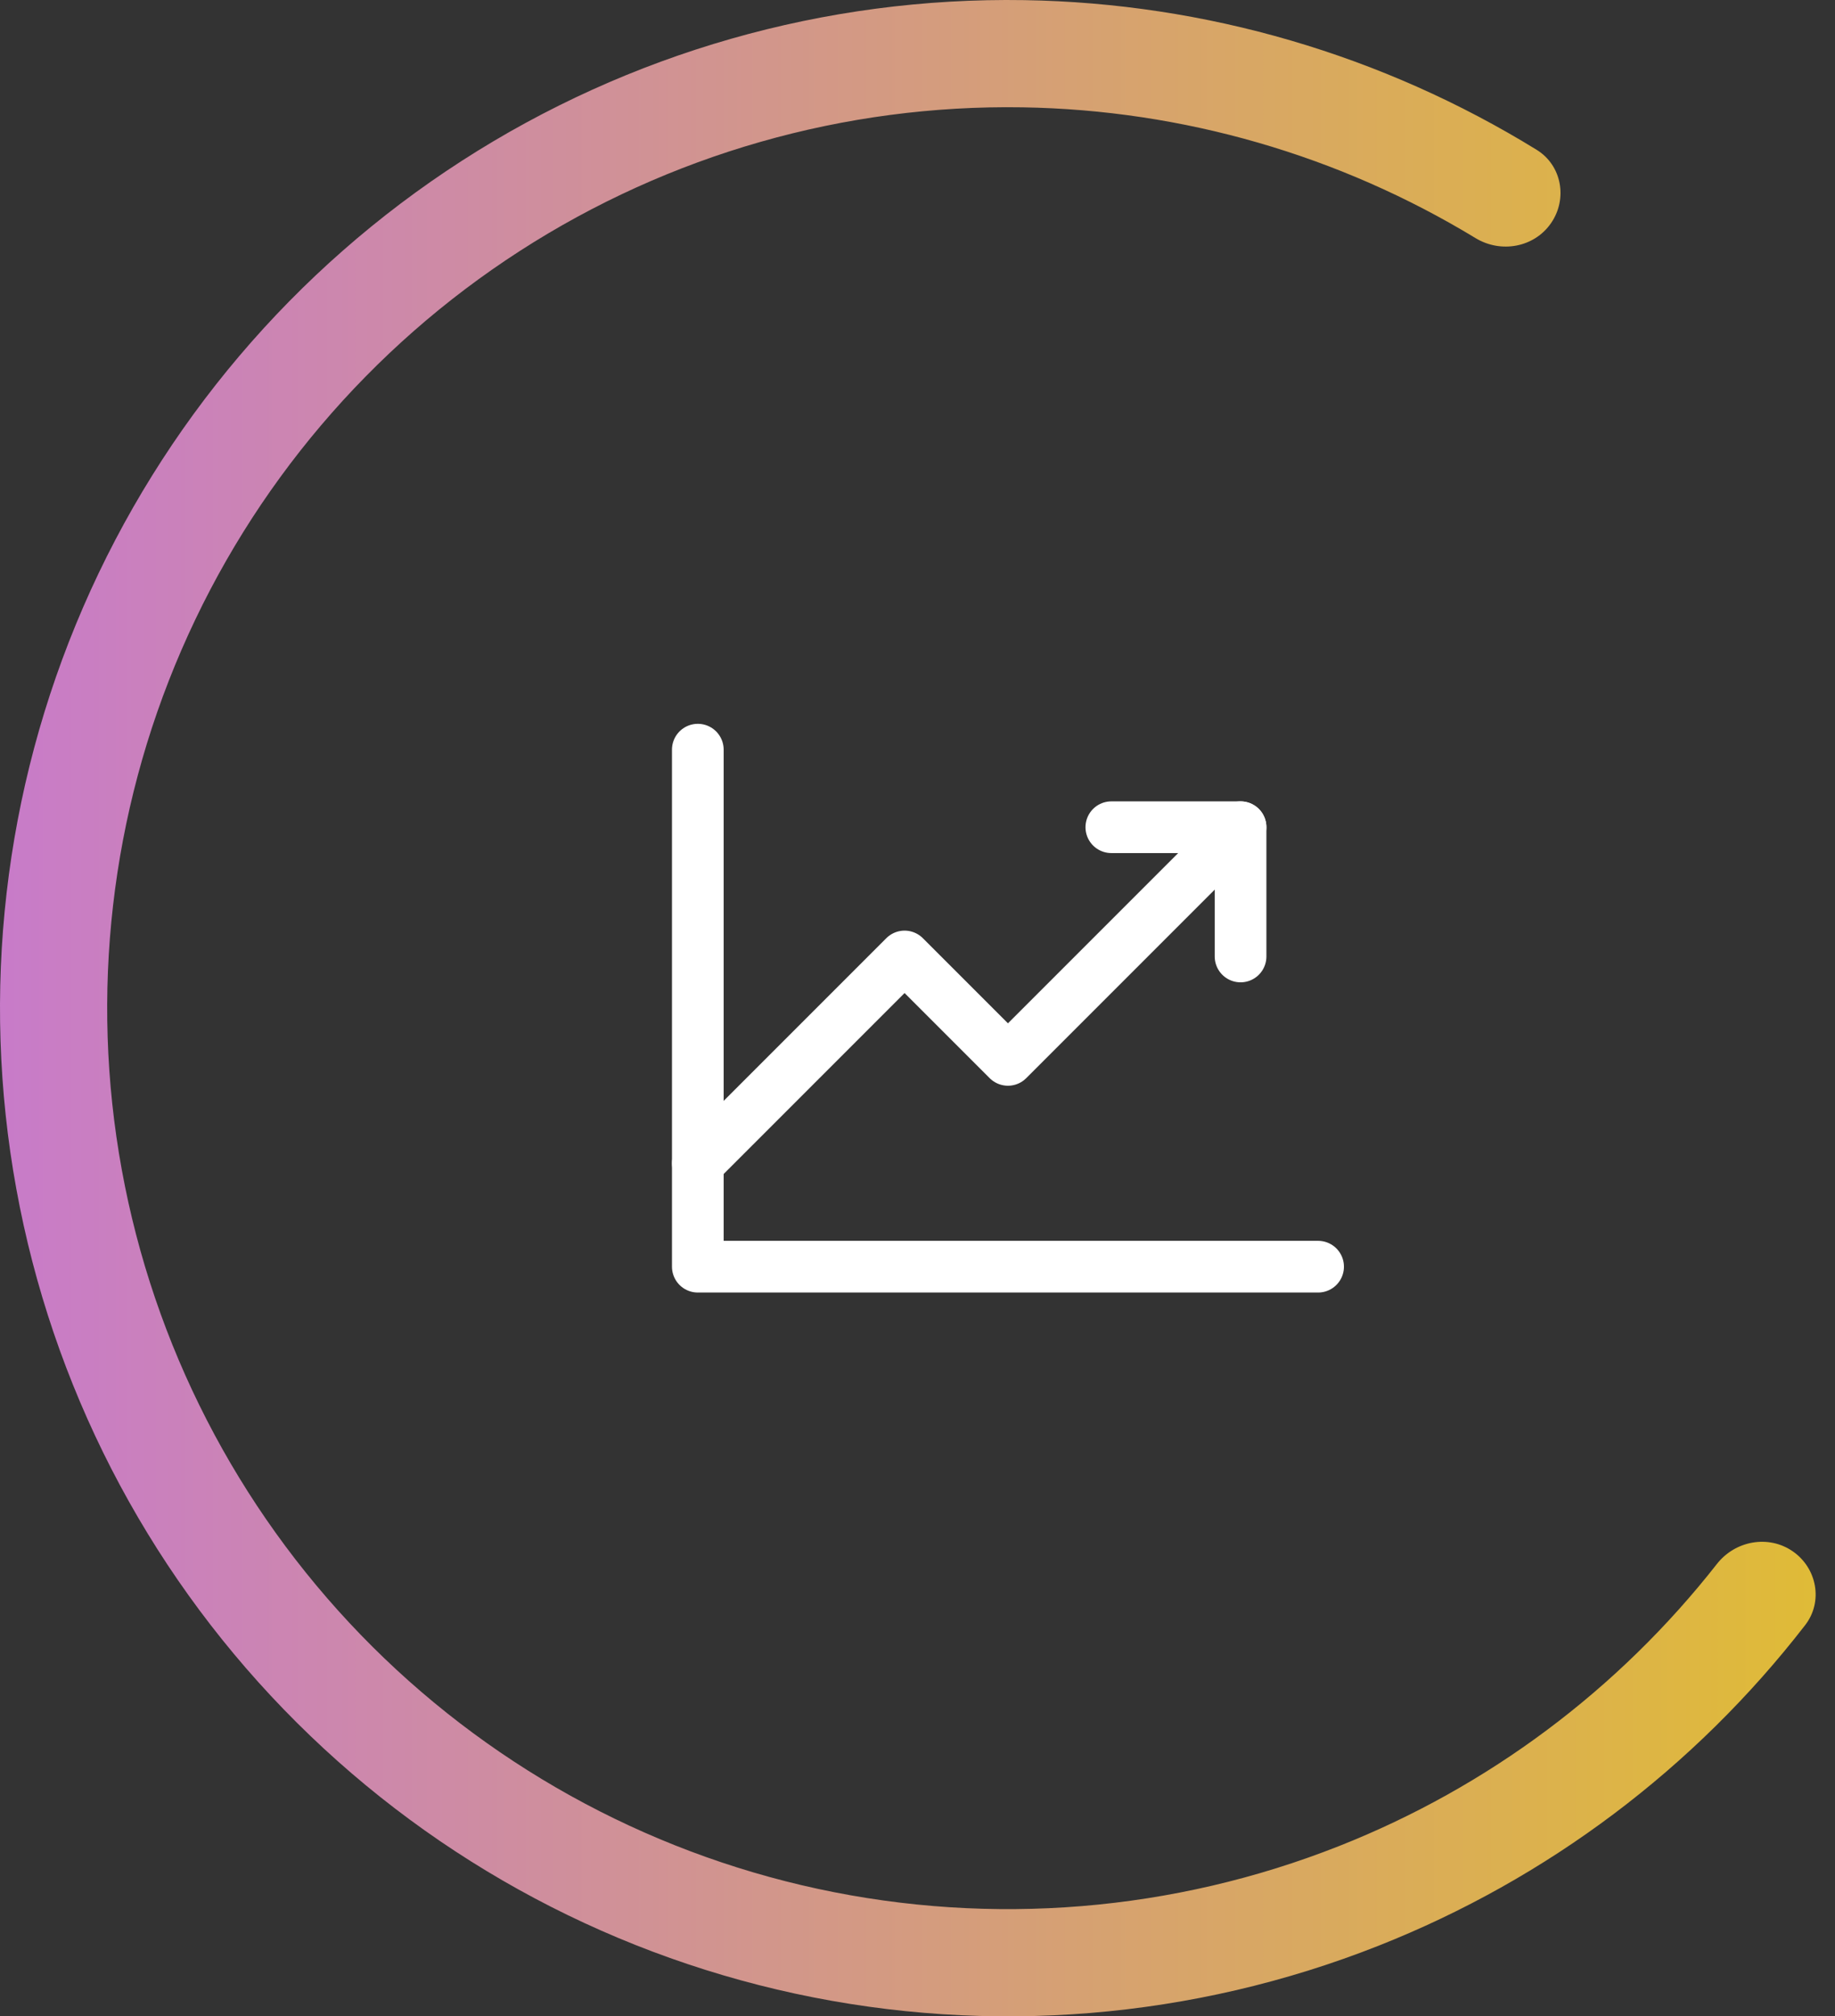 <svg width="71" height="78" viewBox="0 0 71 78" fill="none" xmlns="http://www.w3.org/2000/svg">
<rect x="0" y="0" width="71" height="78" fill="#333333" stroke="none"/>
<path d="M69.365 60.011C70.307 60.663 70.547 61.959 69.846 62.865C65.566 68.398 59.866 72.688 53.337 75.269C46.164 78.105 38.31 78.749 30.771 77.122C23.231 75.494 16.343 71.667 10.978 66.125C5.613 60.583 2.012 53.575 0.631 45.986C-0.751 38.397 0.149 30.569 3.216 23.492C6.283 16.414 11.38 10.405 17.863 6.225C24.345 2.044 31.922 -0.12 39.634 0.005C46.654 0.119 53.5 2.126 59.456 5.795C60.431 6.396 60.663 7.693 60.011 8.634C59.36 9.576 58.071 9.806 57.092 9.211C51.814 6.005 45.766 4.253 39.566 4.152C32.674 4.04 25.904 5.974 20.111 9.71C14.318 13.446 9.763 18.816 7.022 25.141C4.28 31.466 3.476 38.461 4.711 45.243C5.946 52.025 9.164 58.288 13.958 63.241C18.753 68.193 24.908 71.613 31.646 73.068C38.384 74.522 45.402 73.946 51.812 71.412C57.579 69.133 62.62 65.361 66.43 60.501C67.137 59.599 68.424 59.36 69.365 60.011Z" fill="url(#paint0_linear_1190_595)"/>
<g clip-path="url(#clip0_1190_595)">
<path d="M51 49H27V29" stroke="white" stroke-width="2" stroke-linecap="round" stroke-linejoin="round"/>
<path d="M48 32L39 41L35 37L27 45" stroke="white" stroke-width="2" stroke-linecap="round" stroke-linejoin="round"/>
<path d="M48 37V32H43" stroke="white" stroke-width="2" stroke-linecap="round" stroke-linejoin="round"/>
</g>
<defs>
<linearGradient id="paint0_linear_1190_595" x1="0" y1="39" x2="78" y2="39" gradientUnits="userSpaceOnUse">
<stop stop-color="#C87BC9"/>
<stop offset="1" stop-color="#E2C227"/>
</linearGradient>
<clipPath id="clip0_1190_595">
<rect width="32" height="32" fill="white" transform="translate(23 23)"/>
</clipPath>
</defs>
</svg>
